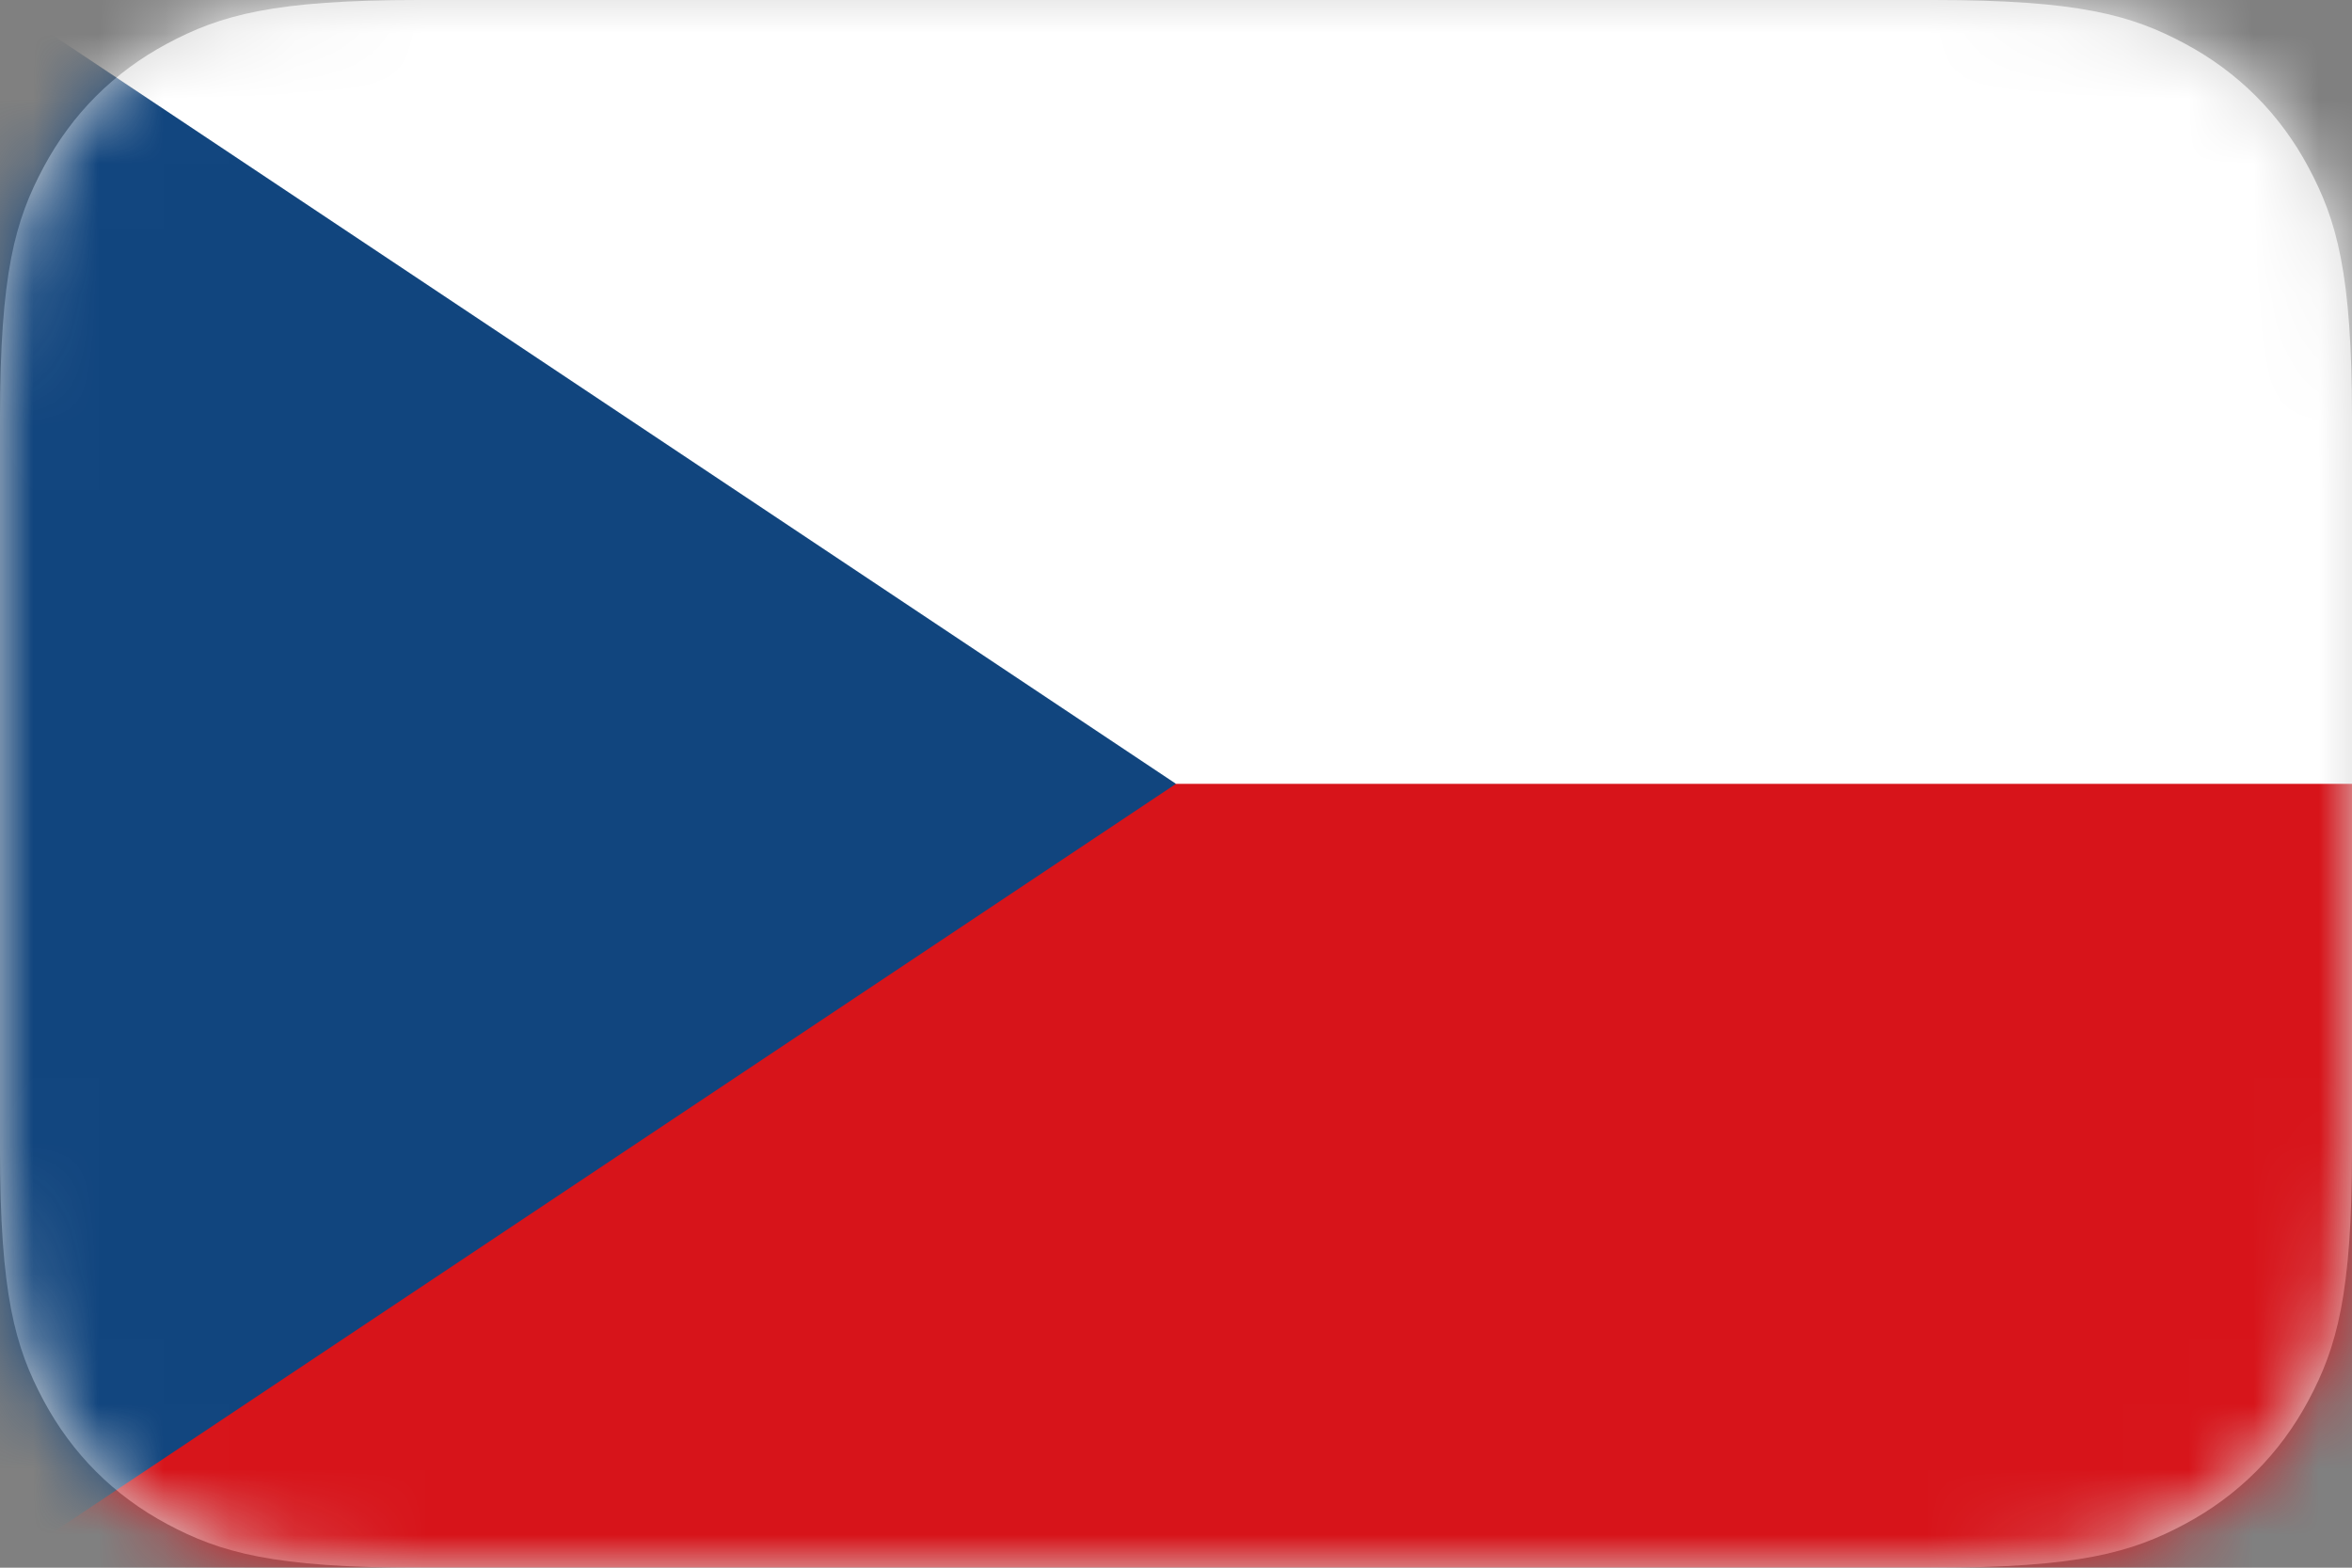 <?xml version="1.0" encoding="UTF-8"?>
<svg width="36px" height="24px" viewBox="0 0 36 24" version="1.1" xmlns="http://www.w3.org/2000/svg" xmlns:xlink="http://www.w3.org/1999/xlink">
    <rect x="0" y="0" width="36" height="24" fill="#808080" stroke="none"/>
    <title>border radius flags</title>
    <defs>
        <path d="M6.41,-7.12377147e-16 L29.59,2.58960077e-16 C31.819,-1.50463262e-16 32.627,0.232 33.442,0.668 C34.257,1.104 34.896,1.743 35.332,2.558 C35.768,3.373 36,4.181 36,6.41 L36,17.59 C36,19.819 35.768,20.627 35.332,21.442 C34.896,22.257 34.257,22.896 33.442,23.332 C32.627,23.768 31.819,24 29.59,24 L6.41,24 C4.181,24 3.373,23.768 2.558,23.332 C1.743,22.896 1.104,22.257 0.668,21.442 C0.232,20.627 1.00308841e-16,19.819 -1.72640051e-16,17.59 L1.72640051e-16,6.41 C-1.00308841e-16,4.181 0.232,3.373 0.668,2.558 C1.104,1.743 1.743,1.104 2.558,0.668 C3.373,0.232 4.181,4.13911637e-16 6.41,-7.12377147e-16 Z" id="path-1"></path>
    </defs>
    <g id="border-radius-flags" stroke="none" stroke-width="1" fill="none" fill-rule="evenodd">
        <mask id="mask-2" fill="white">
            <use xlink:href="#path-1"></use>
        </mask>
        <use id="Rectangle" fill="#D8D8D8" xlink:href="#path-1"></use>
        <g id="czech-republic-flag" mask="url(#mask-2)" fill-rule="nonzero">
            <rect id="Rectangle" fill="#D7141A" x="0" y="0" width="36" height="24"></rect>
            <rect id="Rectangle" fill="#FFFFFF" x="0" y="0" width="36" height="12"></rect>
            <polygon id="Path" fill="#11457E" points="18 12 0 0 0 24"></polygon>
        </g>
    </g>
</svg>